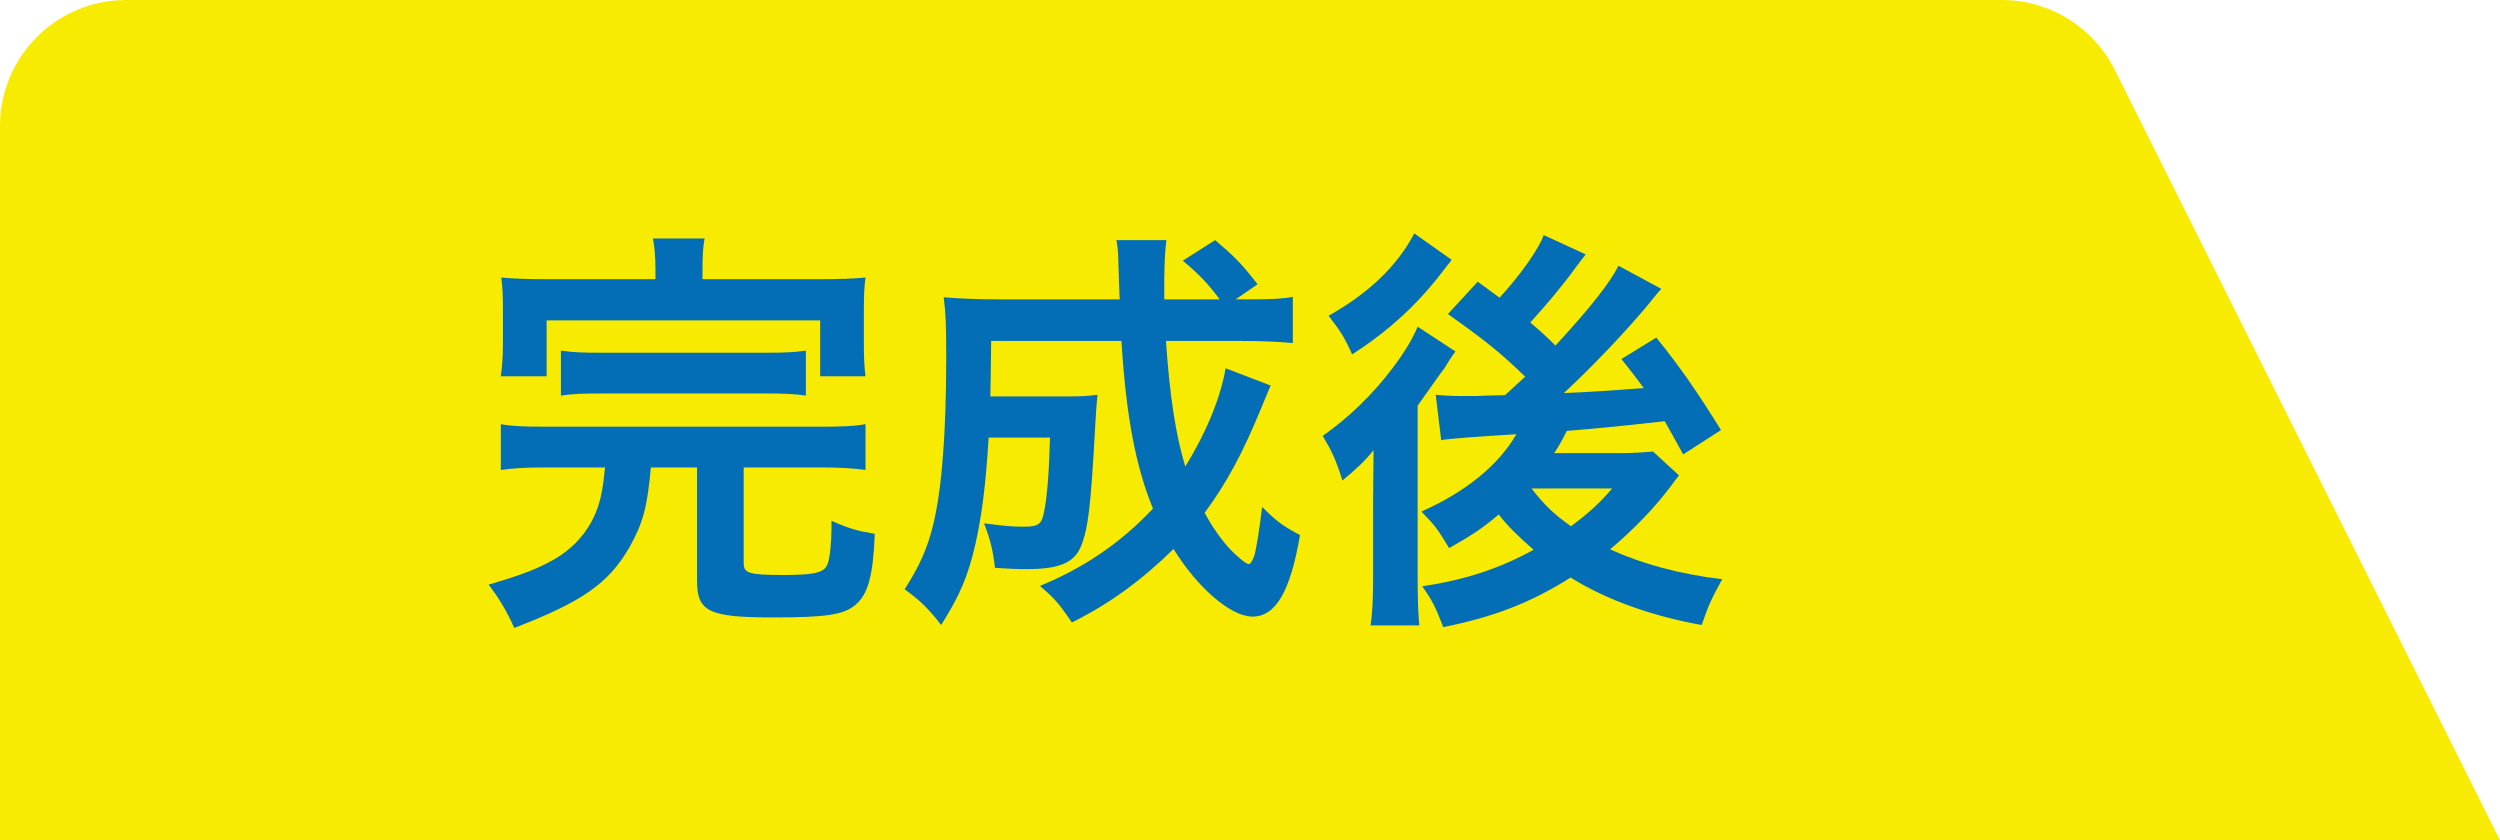 <?xml version="1.0" encoding="UTF-8"?><svg id="b" xmlns="http://www.w3.org/2000/svg" viewBox="0 0 119 40"><defs><style>.d{fill:#f7eb02;}.e{fill:#036eb6;}</style></defs><g id="c"><path class="d" d="M95.29,0H6C2.69,0,0,2.69,0,6V40H119L100.66,3.32c-1.02-2.03-3.09-3.32-5.37-3.32Z"/><g><path class="e" d="M25.98,22.25c-.98,0-1.58,.04-2.14,.12v-2.18c.54,.1,1.12,.12,2.14,.12h13.1c1,0,1.56-.02,2.12-.12v2.18c-.6-.08-1.18-.12-2.12-.12h-3.68v4.56c0,.48,.26,.56,1.92,.56,1.48,0,1.94-.12,2.08-.54,.1-.26,.18-1.02,.18-1.7v-.34c.86,.38,1.22,.48,2.06,.62-.08,2-.32,2.88-.92,3.38-.56,.48-1.4,.6-3.96,.6-3,0-3.58-.28-3.58-1.72v-5.42h-2.2c-.16,1.86-.38,2.68-1.02,3.8-.98,1.72-2.26,2.6-5.48,3.84-.34-.76-.7-1.38-1.22-2.06,1.68-.5,2.28-.74,3.04-1.16,1.3-.72,2.12-1.88,2.36-3.34,.06-.32,.08-.52,.14-1.08h-2.82Zm5.22-9.44c0-.58-.04-1.04-.12-1.46h2.46c-.08,.38-.1,.86-.1,1.46v.48h5.54c1.02,0,1.54-.02,2.22-.08-.06,.44-.08,.82-.08,1.52v1.64c0,.64,.02,1.1,.08,1.54h-2.16v-2.66h-13.02v2.66h-2.18c.06-.46,.1-.9,.1-1.56v-1.62c0-.66-.02-1.06-.08-1.52,.64,.06,1.2,.08,2.18,.08h5.16v-.48Zm-4.5,3.88c.54,.08,1,.1,1.9,.1h7.84c.9,0,1.36-.02,1.92-.1v2.14c-.56-.08-1.04-.1-1.92-.1h-7.84c-.88,0-1.36,.02-1.9,.1v-2.14Z"/><path class="e" d="M60.48,18.35q-.12,.3-.44,1.06c-.88,2.16-1.68,3.62-2.7,5,.38,.7,.78,1.26,1.2,1.72,.34,.36,.78,.72,.9,.72,.08,0,.16-.12,.26-.38q.14-.46,.38-2.34c.68,.68,.94,.88,1.8,1.34-.46,2.7-1.16,3.88-2.26,3.88-1.02,0-2.6-1.34-3.76-3.22-1.5,1.48-3.06,2.62-4.84,3.5-.62-.92-.84-1.16-1.52-1.74,2.1-.86,3.86-2.06,5.38-3.68-.84-2.06-1.28-4.46-1.5-7.98h-6.2q-.02,1.92-.04,2.64h3.68c.7,0,1-.02,1.42-.08-.04,.36-.08,.92-.12,1.7-.2,3.6-.32,4.66-.66,5.5-.32,.8-1.04,1.1-2.58,1.1-.56,0-.88-.02-1.52-.06-.1-.86-.22-1.34-.52-2.12,1.06,.14,1.36,.16,1.94,.16,.62,0,.8-.12,.9-.62,.16-.7,.26-2,.3-3.62h-2.92c-.14,2.28-.32,3.66-.62,5.02-.36,1.6-.76,2.5-1.64,3.9-.62-.8-1.02-1.18-1.74-1.7,.7-1.08,1.12-2.02,1.38-3.16,.4-1.68,.6-4.34,.6-7.9,0-1.54-.02-2.04-.12-2.84,.72,.06,1.54,.1,2.58,.1h5.8c-.02-.16-.02-.68-.06-1.56-.02-.74-.02-.82-.1-1.26h2.38c-.06,.42-.1,1.24-.1,1.9v.92h2.64c-.56-.74-.94-1.16-1.76-1.84l1.54-.98c.92,.78,1.26,1.12,2.02,2.1l-1.04,.72h.6c1.06,0,1.6-.02,2.12-.12v2.2c-.66-.06-1.42-.1-2.44-.1h-3.6c.18,2.62,.46,4.46,.92,5.98,1-1.62,1.68-3.28,1.92-4.68l2.14,.82Z"/><path class="e" d="M65.38,21.43c-.38,.48-.8,.88-1.48,1.44-.34-1.06-.5-1.38-.94-2.12,1.28-.9,2.4-2,3.32-3.22,.58-.76,.98-1.44,1.2-1.98l1.8,1.18c-.18,.24-.36,.52-.54,.82-.04,.04-.12,.16-.24,.32-.36,.52-.86,1.2-1.02,1.44v8.1c0,1.12,.02,1.7,.08,2.36h-2.32c.08-.54,.12-1.2,.12-2.2v-3.68l.02-2.46Zm3.72-9.06c-.74,.96-.76,.98-1.26,1.56-.98,1.1-2.16,2.1-3.48,2.94-.34-.78-.6-1.18-1.12-1.84,1.92-1.08,3.26-2.36,4.08-3.92l1.78,1.26Zm6.38-.26q-.18,.22-.52,.68c-.5,.7-1.38,1.76-2.12,2.56,.56,.48,.76,.66,1.2,1.1,1.66-1.8,2.6-3,3-3.8l2.04,1.1c-.14,.14-.28,.32-.72,.86-1.04,1.24-2.58,2.86-3.92,4.1q1.56-.06,3.8-.24c-.32-.44-.5-.68-1.06-1.38l1.66-1.02c1.12,1.38,1.92,2.54,3.08,4.4l-1.8,1.16c-.48-.86-.6-1.1-.88-1.58q-2.84,.32-4.66,.46c-.24,.48-.34,.66-.6,1.06h3.08c.66,0,1.26-.04,1.62-.08l1.24,1.14c-.14,.18-.18,.22-.32,.42-.78,1.06-1.82,2.14-2.96,3.1,1.54,.7,3.32,1.18,5.34,1.42-.48,.86-.66,1.24-.98,2.18-2.38-.42-4.58-1.22-6.24-2.26-1.86,1.18-3.64,1.88-6.06,2.36-.38-.98-.52-1.26-1-1.94,2.08-.32,3.66-.84,5.3-1.74-.78-.68-1.26-1.16-1.66-1.68-.78,.66-1.3,1-2.36,1.6-.56-.92-.66-1.06-1.32-1.74,2.12-.94,3.68-2.22,4.52-3.68q-3.02,.18-3.58,.28l-.26-2.16c.38,.04,.74,.06,1.22,.06h.72q.3-.02,1.36-.04l.96-.88c-1.16-1.12-1.84-1.68-3.68-2.98l1.42-1.54c.52,.38,.66,.48,1.04,.76,.96-1.04,1.86-2.3,2.1-2.98l2,.92Zm-2.58,11.14c.6,.78,1.06,1.22,1.88,1.8,.88-.66,1.36-1.1,1.96-1.8h-3.84Z"/></g></g></svg>